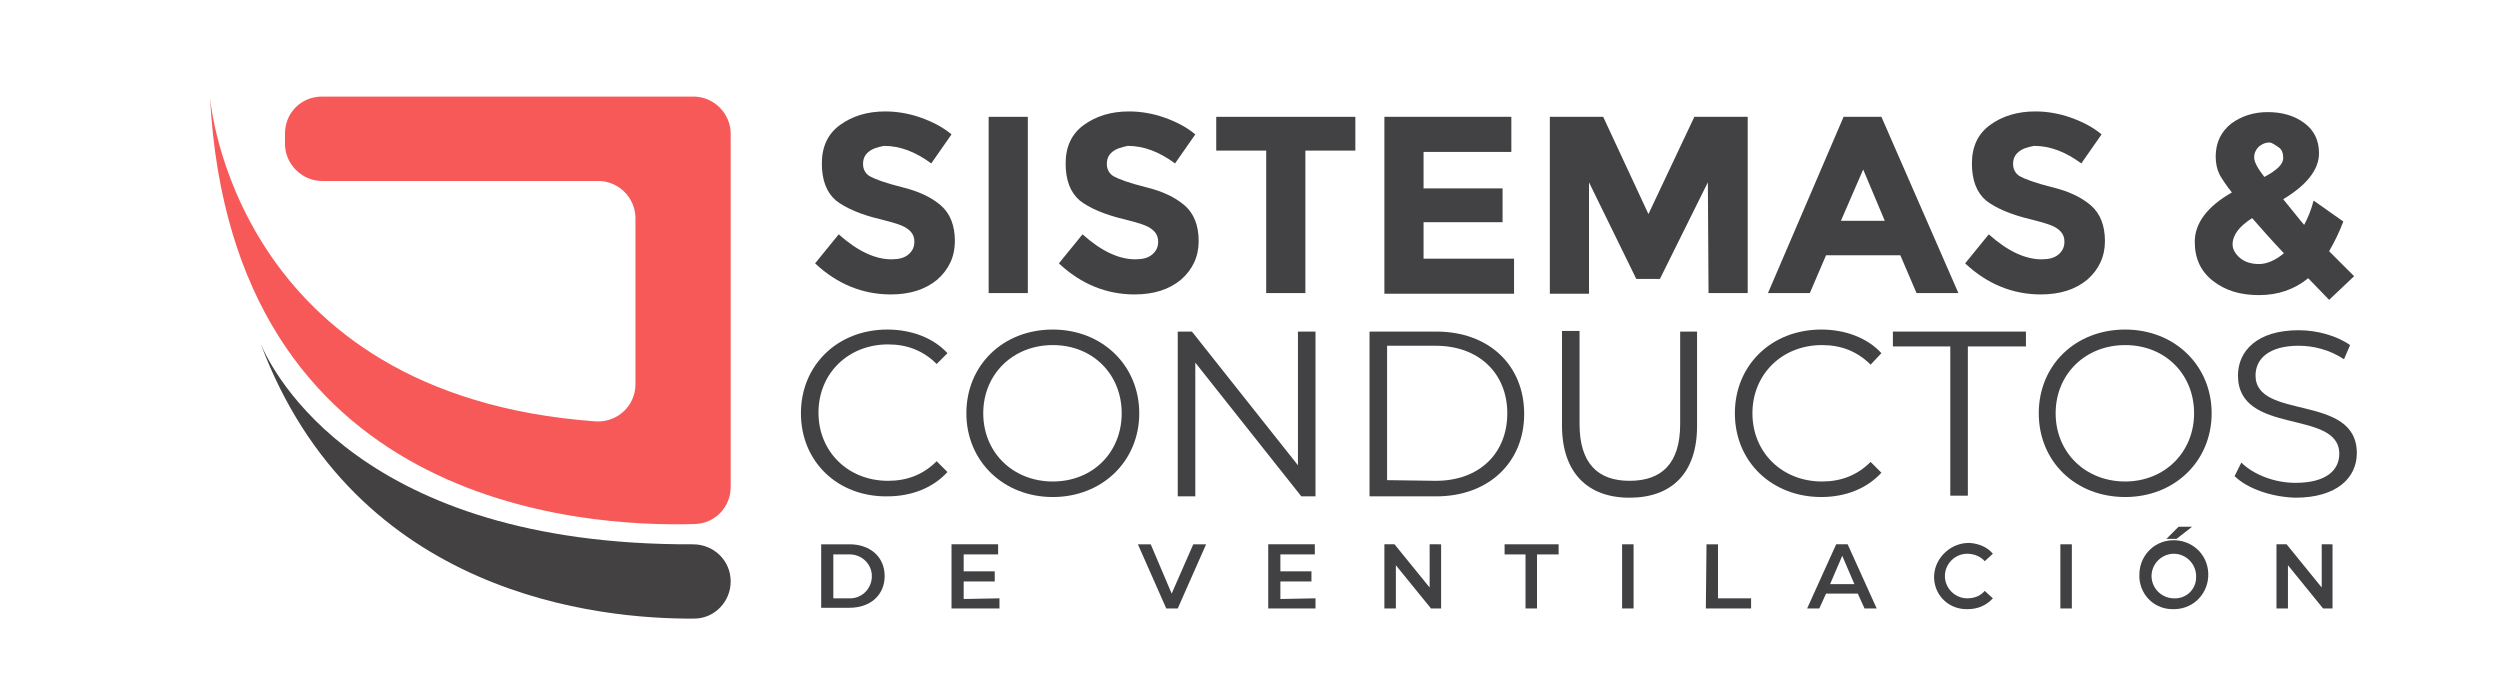 <?xml version="1.0" encoding="utf-8"?>
<!-- Generator: Adobe Illustrator 24.0.1, SVG Export Plug-In . SVG Version: 6.00 Build 0)  -->
<svg version="1.1" id="Layer_1" xmlns="http://www.w3.org/2000/svg" xmlns:xlink="http://www.w3.org/1999/xlink" x="0px" y="0px"
	 viewBox="0 0 370.2 103.7" style="enable-background:new 0 0 370.2 103.7;" xml:space="preserve">
<style type="text/css">
	.st0{fill:#414042;}
	.st1{fill:#424143;}
	.st2{fill:#434142;}
	.st3{fill:#F75959;}
</style>
<title>logo-xs</title>
<path class="st0" d="M121.6,80.6h4.2c3.1,0,5.2,1.9,5.2,4.7s-2.1,4.7-5.2,4.7h-4.2C121.6,90,121.6,80.6,121.6,80.6z M125.7,88.6
	c1.8,0.1,3.3-1.3,3.4-3.1c0.1-1.8-1.3-3.3-3.1-3.4c-0.1,0-0.2,0-0.3,0h-2.3v6.5H125.7z"/>
<path class="st0" d="M148,88.6v1.5h-7.1v-9.5h6.9v1.5h-5.1v2.5h4.6v1.5h-4.6v2.6L148,88.6L148,88.6z"/>
<path class="st0" d="M178.6,80.6l-4.2,9.5h-1.7l-4.2-9.5h1.9l3.1,7.3l3.2-7.3H178.6z"/>
<path class="st0" d="M194.8,88.6v1.5h-7v-9.5h6.9v1.5h-5.1v2.5h4.6v1.5h-4.6v2.6L194.8,88.6L194.8,88.6z"/>
<path class="st0" d="M213.4,80.6v9.5h-1.5l-5.2-6.4v6.4H205v-9.5h1.5l5.2,6.4v-6.4H213.4z"/>
<path class="st0" d="M225.9,82.1h-3.1v-1.5h8v1.5h-3.2v8h-1.7V82.1z"/>
<path class="st0" d="M240.2,80.6h1.7v9.5h-1.7V80.6z"/>
<path class="st0" d="M252.7,80.6h1.7v8h4.9v1.5h-6.7L252.7,80.6z"/>
<path class="st0" d="M275.1,87.9h-4.7l-1,2.2h-1.8l4.3-9.5h1.7l4.3,9.5h-1.8L275.1,87.9z M274.6,86.5l-1.8-4.2l-1.8,4.2H274.6z"/>
<path class="st0" d="M286.4,85.3c0.1-2.8,2.6-5,5.3-4.9c1.3,0.1,2.6,0.6,3.4,1.6l-1.2,1.1c-0.6-0.7-1.6-1.1-2.6-1.1
	c-1.8,0-3.3,1.5-3.3,3.3s1.5,3.3,3.3,3.3l0,0c1,0,1.9-0.3,2.6-1.1l1.2,1.1c-1,1.1-2.3,1.6-3.7,1.6c-2.7,0.1-4.9-1.9-5-4.6
	C286.4,85.5,286.4,85.4,286.4,85.3z"/>
<path class="st0" d="M305.1,80.6h1.7v9.5h-1.7V80.6z"/>
<path class="st0" d="M316.8,85.3c-0.1-2.8,2-5.2,4.9-5.3c2.8-0.1,5.2,2,5.3,4.9c0.1,2.8-2,5.2-4.9,5.3c-0.1,0-0.1,0-0.2,0
	c-2.7,0.1-4.9-1.9-5.1-4.6C316.8,85.5,316.8,85.4,316.8,85.3z M325.2,85.3c0-1.8-1.5-3.3-3.3-3.3s-3.3,1.5-3.3,3.3s1.5,3.3,3.3,3.3
	l0,0c1.8,0.1,3.3-1.3,3.3-3.1C325.2,85.5,325.2,85.4,325.2,85.3z M322.6,78h2l-2.3,1.8h-1.5L322.6,78z"/>
<path class="st0" d="M345.4,80.6v9.5H344l-5.2-6.4v6.4h-1.7v-9.5h1.5l5.2,6.4v-6.4H345.4z"/>
<path class="st1" d="M128.6,22.5c-0.6,0.5-0.8,1.1-0.8,1.8s0.3,1.4,1,1.8s2.3,1,4.7,1.6c2.5,0.6,4.4,1.5,5.8,2.7
	c1.4,1.2,2.1,3,2.1,5.3s-0.9,4.2-2.6,5.7c-1.8,1.5-4.1,2.2-6.9,2.2c-4.1,0-7.9-1.5-11.2-4.6l3.5-4.3c2.8,2.5,5.4,3.7,7.8,3.7
	c1.1,0,1.9-0.2,2.5-0.7s0.9-1.1,0.9-1.9c0-0.8-0.3-1.4-1-1.9c-0.6-0.5-1.9-0.9-3.9-1.4c-3-0.7-5.3-1.7-6.7-2.8
	c-1.4-1.2-2.1-3-2.1-5.5s0.9-4.4,2.7-5.7c1.8-1.3,4-2,6.7-2c1.7,0,3.5,0.3,5.2,0.9s3.3,1.4,4.6,2.5l-3,4.3c-2.3-1.7-4.6-2.6-7-2.6
	C129.9,21.8,129.2,22,128.6,22.5z"/>
<path class="st1" d="M146.4,17.3h5.8v26.1h-5.8V17.3z"/>
<path class="st1" d="M164.7,22.5c-0.6,0.5-0.8,1.1-0.8,1.8s0.3,1.4,1,1.8s2.3,1,4.7,1.6c2.5,0.6,4.4,1.5,5.8,2.7
	c1.4,1.2,2.1,3,2.1,5.3s-0.9,4.2-2.6,5.7c-1.8,1.5-4.1,2.2-6.9,2.2c-4.1,0-7.9-1.5-11.2-4.6l3.5-4.3c2.8,2.5,5.4,3.7,7.8,3.7
	c1.1,0,1.9-0.2,2.5-0.7s0.9-1.1,0.9-1.9c0-0.8-0.3-1.4-1-1.9c-0.6-0.5-1.9-0.9-3.9-1.4c-3-0.7-5.3-1.7-6.7-2.8
	c-1.4-1.2-2.1-3-2.1-5.5s0.9-4.4,2.7-5.7c1.8-1.3,4-2,6.7-2c1.7,0,3.5,0.3,5.2,0.9s3.3,1.4,4.6,2.5l-3,4.3c-2.3-1.7-4.6-2.6-7-2.6
	C166.1,21.8,165.3,22,164.7,22.5z"/>
<path class="st1" d="M193.3,22.3v21.1h-5.8V22.3h-7.4v-5h20.6v5H193.3z"/>
<path class="st1" d="M223.8,17.3v5.2h-13v5.4h11.7v5h-11.7v5.4h13.4v5.2H205V17.3H223.8z"/>
<path class="st1" d="M252.9,27l-7.1,14.3h-3.5l-7-14.3v16.5h-5.8V17.3h7.9l6.7,14.4l6.8-14.4h7.9v26.1H253L252.9,27L252.9,27z"/>
<path class="st1" d="M283.8,43.4l-2.4-5.6h-11l-2.4,5.6h-6.2L273,17.3h5.6L290,43.4H283.8z M275.9,25.1l-3.3,7.6h6.5L275.9,25.1z"/>
<path class="st1" d="M298.9,22.5c-0.6,0.5-0.8,1.1-0.8,1.8s0.3,1.4,1,1.8s2.3,1,4.7,1.6c2.5,0.6,4.4,1.5,5.8,2.7s2.1,3,2.1,5.3
	s-0.9,4.2-2.6,5.7c-1.8,1.5-4.1,2.2-6.9,2.2c-4.1,0-7.9-1.5-11.2-4.6l3.5-4.3c2.8,2.5,5.4,3.7,7.8,3.7c1.1,0,1.9-0.2,2.5-0.7
	s0.9-1.1,0.9-1.9c0-0.8-0.3-1.4-1-1.9c-0.6-0.5-1.9-0.9-3.9-1.4c-3-0.7-5.3-1.7-6.7-2.8c-1.4-1.2-2.1-3-2.1-5.5s0.9-4.4,2.7-5.7
	c1.8-1.3,4-2,6.7-2c1.7,0,3.5,0.3,5.2,0.9s3.3,1.4,4.6,2.5l-3,4.3c-2.3-1.7-4.6-2.6-7-2.6C300.2,21.8,299.5,22,298.9,22.5z"/>
<path class="st1" d="M341.8,41.2c-2.1,1.7-4.5,2.5-7.3,2.5s-5-0.7-6.8-2.1c-1.8-1.4-2.7-3.3-2.7-5.8c0-2.7,1.8-5.2,5.5-7.3
	c-0.8-1-1.4-1.9-1.8-2.6c-0.4-0.8-0.6-1.7-0.6-2.7c0-2.1,0.8-3.7,2.3-4.9c1.5-1.1,3.3-1.7,5.4-1.7s3.9,0.5,5.4,1.6s2.2,2.6,2.2,4.5
	c0,2.4-1.8,4.7-5.3,6.8c1.4,1.7,2.4,3,3.1,3.8c0.6-1.1,1.1-2.4,1.4-3.6l4.4,3.1c-0.6,1.6-1.3,3-2.1,4.4l3.7,3.7l-3.7,3.5L341.8,41.2
	z M331.7,38.2c0.7,0.6,1.7,0.9,2.8,0.9c1.1,0,2.4-0.5,3.7-1.6c-1.8-1.9-3.4-3.7-4.7-5.2c-1.9,1.2-2.9,2.5-2.9,3.9
	C330.6,36.9,331,37.6,331.7,38.2z M336,21.1c-0.5,0-1,0.2-1.5,0.6c-0.4,0.4-0.7,0.9-0.7,1.6s0.5,1.6,1.5,2.9c1.9-1,2.8-1.9,2.8-2.8
	c0-0.7-0.2-1.3-0.7-1.6S336.5,21.1,336,21.1z"/>
<path class="st1" d="M118.6,61.2c0-7.1,5.4-12.4,12.8-12.4c3.5,0,6.8,1.2,8.9,3.5l-1.6,1.6c-2-2-4.4-2.9-7.2-2.9
	c-5.9,0-10.3,4.3-10.3,10.1s4.4,10.1,10.3,10.1c2.8,0,5.2-0.9,7.2-2.9l1.6,1.6c-2.2,2.4-5.4,3.6-8.9,3.6
	C124.1,73.6,118.6,68.4,118.6,61.2z"/>
<path class="st1" d="M143.1,61.2c0-7.1,5.4-12.4,12.8-12.4c7.3,0,12.8,5.3,12.8,12.4s-5.5,12.4-12.8,12.4
	C148.6,73.6,143.1,68.3,143.1,61.2z M166.1,61.2c0-5.8-4.3-10.1-10.2-10.1s-10.3,4.3-10.3,10.1s4.4,10.1,10.3,10.1
	C161.8,71.3,166.1,67,166.1,61.2z"/>
<path class="st1" d="M194.8,49.1v24.4h-2.1L177,53.7v19.8h-2.6V49.1h2.1l15.7,19.8V49.1H194.8z"/>
<path class="st1" d="M202.8,49.1h9.9c7.8,0,13,5,13,12.2s-5.3,12.2-13,12.2h-9.9V49.1z M212.6,71.2c6.5,0,10.6-4.1,10.6-10
	s-4.2-10-10.6-10h-7.2v19.9L212.6,71.2L212.6,71.2z"/>
<path class="st1" d="M231.3,63V49h2.6v13.8c0,5.8,2.7,8.4,7.4,8.4c4.8,0,7.5-2.6,7.5-8.4V49.1h2.5v14c0,7-3.8,10.6-10,10.6
	S231.3,70,231.3,63z"/>
<path class="st1" d="M256.9,61.2c0-7.1,5.4-12.4,12.8-12.4c3.5,0,6.8,1.2,8.9,3.5L277,54c-2-2-4.4-2.9-7.2-2.9
	c-5.9,0-10.3,4.3-10.3,10.1s4.4,10.1,10.3,10.1c2.8,0,5.2-0.9,7.2-2.9l1.6,1.6c-2.2,2.4-5.4,3.6-8.9,3.6
	C262.4,73.6,256.9,68.4,256.9,61.2z"/>
<path class="st1" d="M288.9,51.3h-8.6v-2.2H300v2.2h-8.6v22.1h-2.6V51.3H288.9z"/>
<path class="st1" d="M301.9,61.2c0-7.1,5.4-12.4,12.8-12.4c7.3,0,12.8,5.3,12.8,12.4s-5.5,12.4-12.8,12.4
	C307.3,73.6,301.9,68.3,301.9,61.2z M324.9,61.2c0-5.8-4.3-10.1-10.2-10.1c-5.9,0-10.3,4.3-10.3,10.1s4.4,10.1,10.3,10.1
	C320.5,71.3,324.9,67,324.9,61.2z"/>
<path class="st1" d="M330.9,70.5l1-2c1.7,1.7,4.8,3,8,3c4.6,0,6.5-1.9,6.5-4.3c0-6.7-15-2.6-15-11.6c0-3.6,2.8-6.7,9-6.7
	c2.7,0,5.6,0.8,7.6,2.2l-0.9,2.1c-2.1-1.4-4.5-2-6.7-2c-4.5,0-6.4,2-6.4,4.4c0,6.7,15,2.6,15,11.5c0,3.6-2.9,6.6-9.1,6.6
	C336.3,73.6,332.7,72.3,330.9,70.5z"/>
<g>
	<path class="st2" d="M38.6,50.9c-0.1-0.2-0.2-0.4-0.3-0.6C38.3,50.3,38.4,50.5,38.6,50.9z"/>
	<path class="st2" d="M38.6,50.9c14,37.4,50.3,40.8,64.2,40.7c3,0,5.4-2.5,5.4-5.5l0,0c0-3.1-2.5-5.5-5.6-5.5
		C53.4,80.8,40.4,55.2,38.6,50.9z"/>
	<path class="st3" d="M42.2,19.8v1.5c0,3,2.5,5.5,5.5,5.5h40.9c3,0,5.5,2.5,5.5,5.5v24.6c0,3.2-2.7,5.7-5.9,5.5
		c-53.8-3.9-57.1-48-57.1-48c3.2,60.4,54.8,63.7,71.8,63.2c3-0.1,5.3-2.5,5.3-5.5V62V19.8c0-3-2.5-5.5-5.5-5.5h-55
		C44.6,14.3,42.2,16.7,42.2,19.8z"/>
</g>
</svg>
